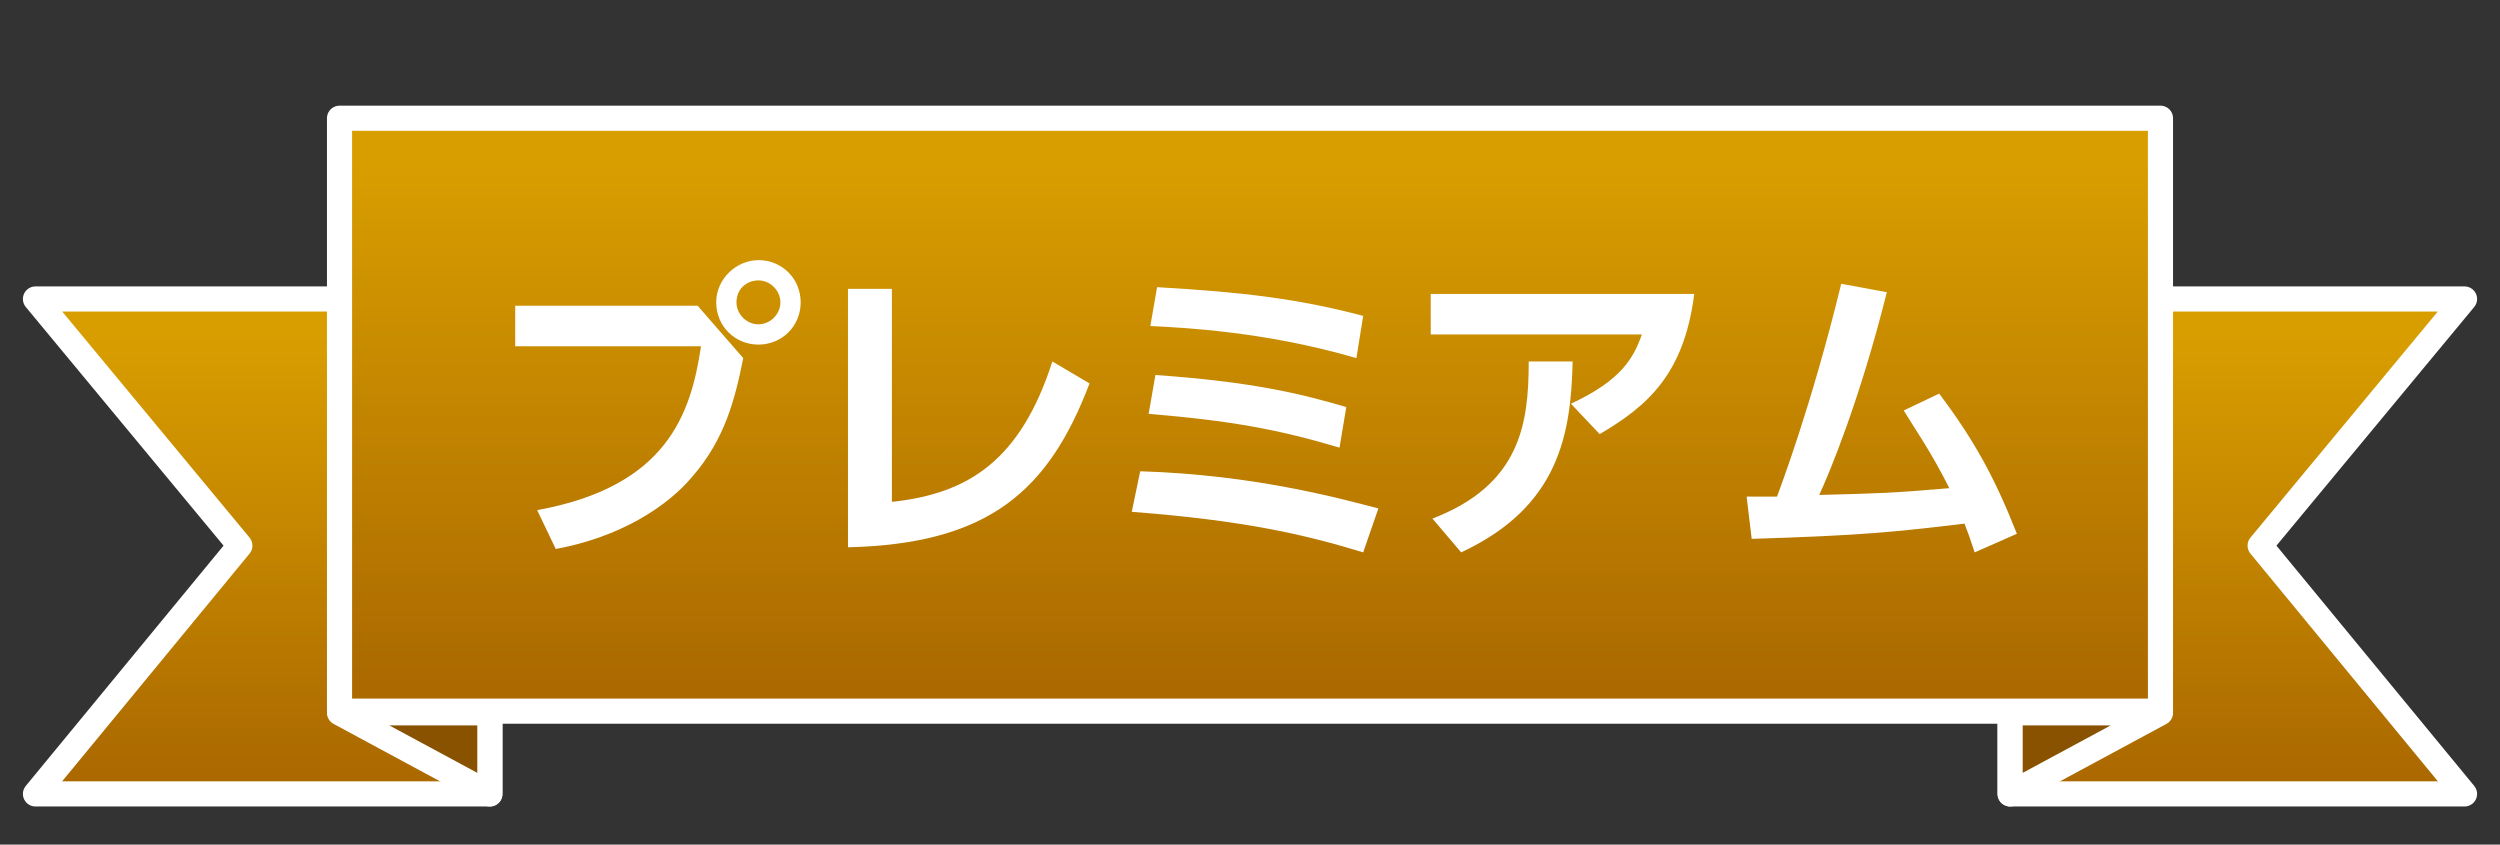 <?xml version="1.0" encoding="utf-8"?>
<!-- Generator: Adobe Illustrator 22.0.1, SVG Export Plug-In . SVG Version: 6.00 Build 0)  -->
<svg version="1.1" id="レイヤー_1" xmlns="http://www.w3.org/2000/svg" xmlns:xlink="http://www.w3.org/1999/xlink" x="0px"
	 y="0px" width="148px" height="50px" viewBox="0 0 148 50" style="enable-background:new 0 0 148 50;" xml:space="preserve">
<rect x="0" y="0" width="148" height="50" fill="#333333" stroke="none"/>
<style type="text/css">
	.st0{fill:#FFFFFF;}
	.st1{fill:url(#SVGID_1_);stroke:#FFFFFF;stroke-width:1.488;stroke-linecap:round;stroke-linejoin:round;stroke-miterlimit:10;}
	.st2{fill:url(#SVGID_2_);stroke:#FFFFFF;stroke-width:1.488;stroke-linecap:round;stroke-linejoin:round;stroke-miterlimit:10;}
	.st3{fill:url(#SVGID_3_);stroke:#FFFFFF;stroke-width:1.488;stroke-linecap:round;stroke-linejoin:round;stroke-miterlimit:10;}
	.st4{fill:#885200;stroke:#FFFFFF;stroke-width:1.488;stroke-linecap:round;stroke-linejoin:round;stroke-miterlimit:10;}
</style>
<g>
	<path class="st0" d="M38.2,9c0.3,0,0.6,0,1,0c0-1.1,0.9-1.9,2-1.9s2,0.9,2,2s-0.9,2-2,2c0,0-0.1,0-0.2,0c-0.6,2.4-1.4,4.2-2.4,5.8
		c-1.1,1.7-2.7,3.2-4.5,4.4c-1,0.7-1.9,1.1-3.4,1.8c-0.5-1-0.7-1.3-1.6-2.1c1.6-0.5,2.6-1,3.9-1.8c2.8-1.8,4.6-4.4,5.5-7.9h-8.6
		c-1.2,0-1.6,0-2.3,0.1V8.9C28.3,9,28.7,9,29.9,9H38.2z M40.1,9c0,0.6,0.5,1,1,1c0.6,0,1-0.5,1-1c0-0.6-0.5-1-1-1S40.1,8.5,40.1,9z"
		/>
	<path class="st0" d="M48.4,8c-0.1,0.5-0.1,0.9-0.1,1.8l-0.1,10.3c1.9-0.4,3.6-1,4.9-2c1.7-1.1,2.8-2.4,3.7-4.1
		c0.7,0.9,0.9,1.2,1.7,1.8c-1.2,1.9-2.4,3.1-4,4.2c-1.8,1.2-3.6,1.9-6.6,2.5c-0.5,0.1-0.7,0.2-1.1,0.3l-1.2-1.4
		c0.1-0.5,0.2-0.8,0.2-1.9l0.1-9.7c0-1.3,0-1.3-0.1-1.9L48.4,8z"/>
	<path class="st0" d="M62,17.8c4.4,0.6,7.8,1.4,12,2.8l-0.8,2.3c-1.9-0.8-3.5-1.3-6.4-2c-2.2-0.5-3.7-0.8-5.7-1L62,17.8z M63.5,12.7
		c2.9,0.4,5.8,1,9.4,2.1L72.2,17c-1.4-0.6-2.7-0.9-5-1.4c-1.5-0.4-2.7-0.6-4.6-0.8L63.5,12.7z M63.7,7.7c3.5,0.4,5.7,0.9,9.7,1.9
		l-0.6,2.3c-3-1-6.7-1.8-9.8-2.1L63.7,7.7z"/>
	<path class="st0" d="M85.1,12C85,12.3,85,12.4,85,13.5c-0.1,3.1-0.6,4.8-1.8,6.4c-1.1,1.4-2.4,2.3-4.6,3.2c-0.5-1-0.7-1.3-1.4-2.1
		c1.5-0.4,2.3-0.8,3.2-1.5c1.8-1.5,2.4-3,2.4-6.4c0-0.5,0-0.7-0.1-1.1H85.1z M92.4,9.7C92.1,10,92.1,10,91.7,11
		c-0.6,1.3-1.7,2.7-2.8,3.6c-0.7,0.6-1.3,1-2.2,1.5c-0.5-0.8-0.8-1-1.6-1.6c1.2-0.5,1.9-1,2.6-1.7s1.3-1.4,1.7-2.3h-9.5
		c-1.3,0-1.7,0-2.4,0.1V8.3c0.7,0.1,1.2,0.1,2.5,0.1h9.4c1.1,0,1.2,0,1.7-0.2L92.4,9.7z"/>
	<path class="st0" d="M101.9,8c-0.2,0.4-0.2,0.4-0.5,1.3c-1.4,4.5-2.4,7.5-3.6,10.3c2.8-0.2,5.9-0.6,7.5-0.9
		c-0.2-0.4-0.4-0.8-0.8-1.6c-0.8-1.5-1.1-2-1.7-2.9l2-0.8c1.7,2.4,3.3,5.5,4.4,8.3l-2.2,1.1c-0.2-0.7-0.2-0.7-0.9-2.2
		c-0.2,0.1-0.2,0.1-0.6,0.1c-1.8,0.4-4.8,0.8-10.2,1.3c-1,0.1-1.3,0.1-1.6,0.2l-0.3-2.4c0.3,0,0.3,0,0.5,0c0.4,0,0.8,0,1.5-0.1
		c1-2.3,1.7-4.3,2.6-7.3c0.8-2.6,1.2-3.9,1.3-5L101.9,8z"/>
</g>
<g>
	<linearGradient id="SVGID_1_" gradientUnits="userSpaceOnUse" x1="132.444" y1="19.922" x2="132.444" y2="45.688">
		<stop  offset="0" style="stop-color:#D89E00"/>
		<stop  offset="1" style="stop-color:#AB6900"/>
	</linearGradient>
	<polygon class="st1" points="119,17.7 145.9,17.7 133.8,32.3 145.9,47 119,47 	"/>
	
		<linearGradient id="SVGID_2_" gradientUnits="userSpaceOnUse" x1="-943.755" y1="19.922" x2="-943.755" y2="45.688" gradientTransform="matrix(-1 0 0 1 -928.199 0)">
		<stop  offset="0" style="stop-color:#D89E00"/>
		<stop  offset="1" style="stop-color:#AB6900"/>
	</linearGradient>
	<polygon class="st2" points="29,17.7 2.1,17.7 14.2,32.3 2.1,47 29,47 	"/>
	<linearGradient id="SVGID_3_" gradientUnits="userSpaceOnUse" x1="74" y1="9.669" x2="74" y2="40.623">
		<stop  offset="0" style="stop-color:#D89E00"/>
		<stop  offset="1" style="stop-color:#AB6900"/>
	</linearGradient>
	<rect x="20.1" y="7" class="st3" width="107.8" height="35.1"/>
	<g>
		<path class="st0" d="M41.3,18.1l2.7,3.1c-0.5,2.5-1.1,4.8-3,7c-1.5,1.8-4.3,3.6-8.1,4.3l-1.1-2.3c7.7-1.4,9.1-5.7,9.7-9.7h-11
			v-2.4H41.3z M47.4,17.9c0,1.4-1.1,2.5-2.5,2.5c-1.4,0-2.5-1.1-2.5-2.5c0-1.4,1.2-2.5,2.5-2.5C46.3,15.4,47.4,16.5,47.4,17.9z
			 M43.6,17.9c0,0.7,0.6,1.3,1.3,1.3c0.7,0,1.3-0.6,1.3-1.3s-0.6-1.3-1.3-1.3C44.2,16.6,43.6,17.1,43.6,17.9z"/>
		<path class="st0" d="M52.9,29.7c4.4-0.5,7.5-2.4,9.4-8.3l2.2,1.3c-2.4,6.3-5.9,9.5-14.3,9.7V17.1h2.6V29.7z"/>
		<path class="st0" d="M80.7,32.7c-3.6-1.1-7.2-1.9-13.7-2.4l0.5-2.4c6.7,0.2,11.8,1.6,14.1,2.2L80.7,32.7z M79.3,26.5
			c-3.7-1.1-6.5-1.6-11.3-2l0.4-2.3c5.7,0.4,8.6,1.1,11.3,1.9L79.3,26.5z M80.3,21.2c-5.5-1.6-10.3-1.8-12.2-1.9l0.4-2.3
			c5.2,0.3,8.4,0.7,12.2,1.7L80.3,21.2z"/>
		<path class="st0" d="M100.3,17.4c-0.6,4.7-2.7,6.6-5.6,8.3L93,23.9c3-1.4,3.7-2.7,4.2-4.1H84.7v-2.4H100.3z M84.8,30.7
			c5.2-2,5.7-5.6,5.7-9.3l2.6,0c-0.1,4.3-0.8,8.6-6.6,11.3L84.8,30.7z"/>
		<path class="st0" d="M103.4,29.4h1.8c0.1-0.3,2-5.2,3.8-12.6l2.7,0.5c-1.6,6.4-3.4,10.7-4,12c3.8-0.1,4.1-0.1,7.7-0.4
			c-1.1-2.2-2.1-3.6-2.7-4.6l2.1-1c2.1,2.8,3.3,5,4.6,8.3l-2.5,1.1c-0.3-0.9-0.4-1.2-0.6-1.7c-4.2,0.5-6.1,0.7-12.6,0.9L103.4,29.4z
			"/>
	</g>
	<polygon class="st4" points="127.9,42.2 119,42.2 119,47 	"/>
	<polygon class="st4" points="20.1,42.2 29,42.2 29,47 	"/>
</g>
</svg>
